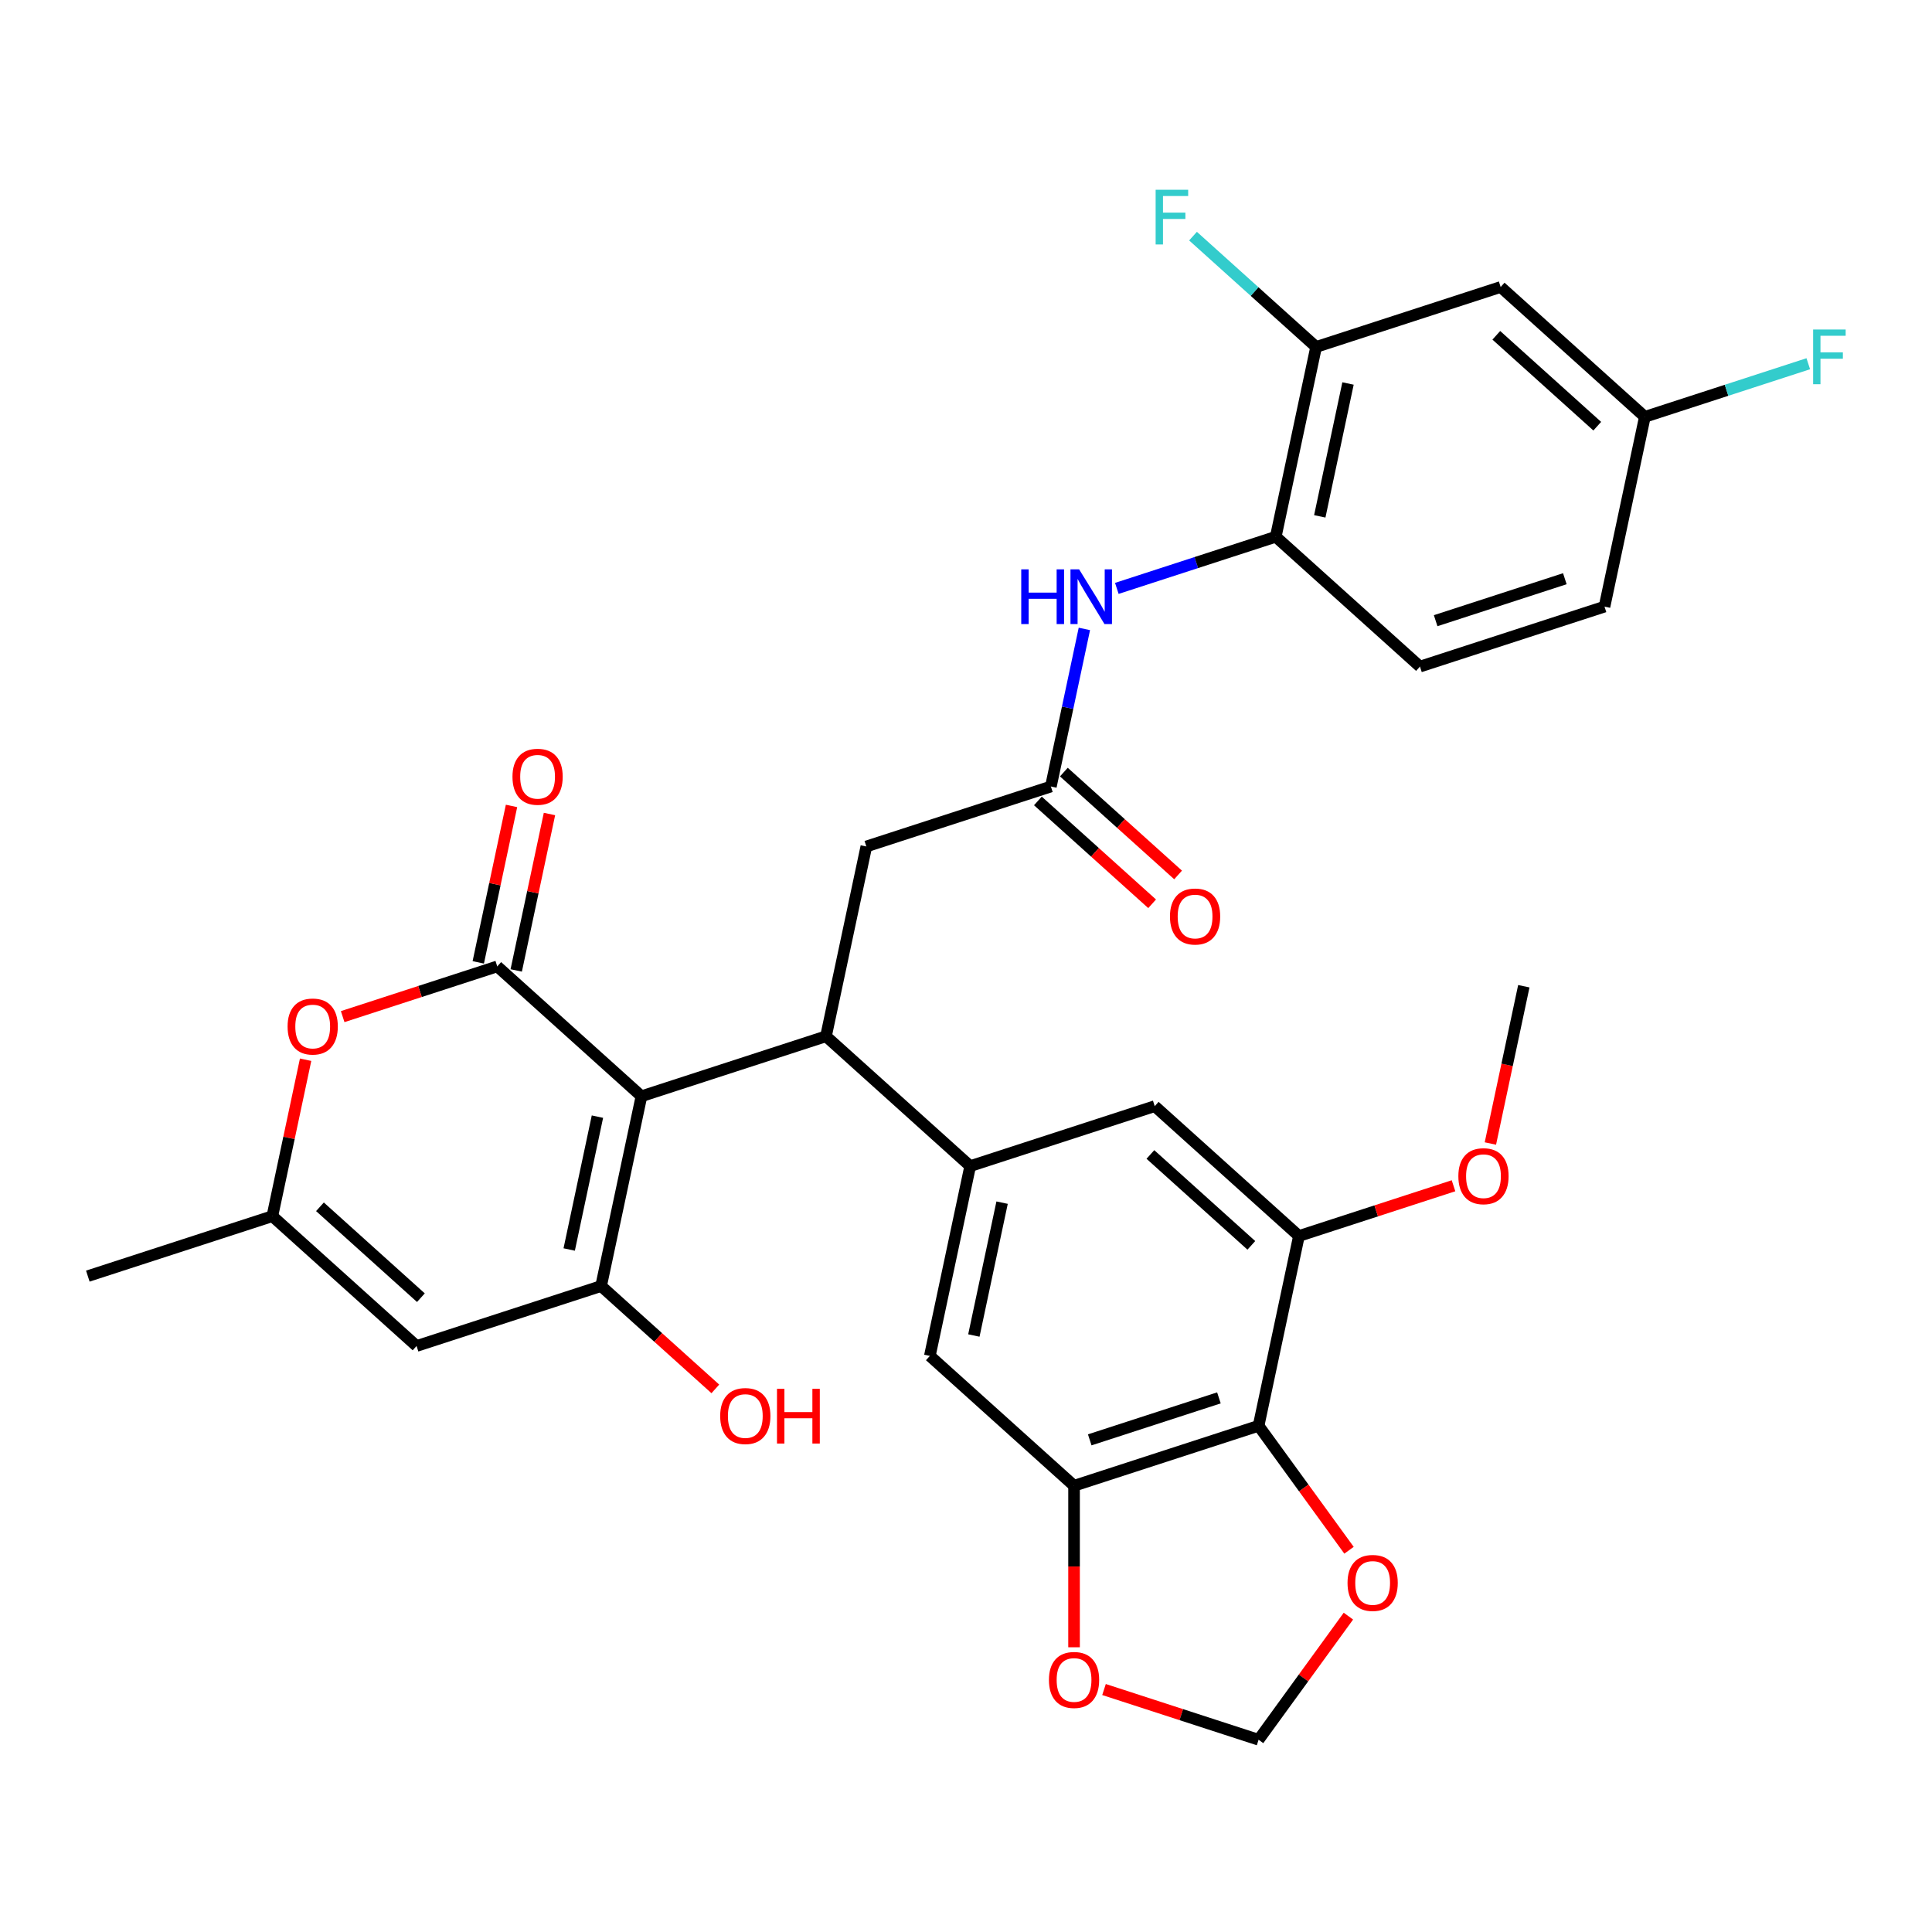 <?xml version='1.0' encoding='iso-8859-1'?>
<svg version='1.1' baseProfile='full'
              xmlns='http://www.w3.org/2000/svg'
                      xmlns:rdkit='http://www.rdkit.org/xml'
                      xmlns:xlink='http://www.w3.org/1999/xlink'
                  xml:space='preserve'
width='1000px' height='1000px' viewBox='0 0 1000 1000'>
<!-- END OF HEADER -->
<rect style='opacity:1.0;fill:#FFFFFF;stroke:none' width='1000' height='1000' x='0' y='0'> </rect>
<path class='bond-0' d='M 332.012,567.411 L 257.375,500.207' style='fill:none;fill-rule:evenodd;stroke:#000000;stroke-width:6px;stroke-linecap:butt;stroke-linejoin:miter;stroke-opacity:1' />
<path class='bond-1' d='M 332.012,567.411 L 311.131,665.651' style='fill:none;fill-rule:evenodd;stroke:#000000;stroke-width:6px;stroke-linecap:butt;stroke-linejoin:miter;stroke-opacity:1' />
<path class='bond-1' d='M 309.232,577.97 L 294.615,646.739' style='fill:none;fill-rule:evenodd;stroke:#000000;stroke-width:6px;stroke-linecap:butt;stroke-linejoin:miter;stroke-opacity:1' />
<path class='bond-2' d='M 332.012,567.411 L 427.532,536.375' style='fill:none;fill-rule:evenodd;stroke:#000000;stroke-width:6px;stroke-linecap:butt;stroke-linejoin:miter;stroke-opacity:1' />
<path class='bond-5' d='M 257.375,500.207 L 217.371,513.205' style='fill:none;fill-rule:evenodd;stroke:#000000;stroke-width:6px;stroke-linecap:butt;stroke-linejoin:miter;stroke-opacity:1' />
<path class='bond-5' d='M 217.371,513.205 L 177.366,526.203' style='fill:none;fill-rule:evenodd;stroke:#FF0000;stroke-width:6px;stroke-linecap:butt;stroke-linejoin:miter;stroke-opacity:1' />
<path class='bond-20' d='M 267.199,502.295 L 275.804,461.81' style='fill:none;fill-rule:evenodd;stroke:#000000;stroke-width:6px;stroke-linecap:butt;stroke-linejoin:miter;stroke-opacity:1' />
<path class='bond-20' d='M 275.804,461.81 L 284.409,421.325' style='fill:none;fill-rule:evenodd;stroke:#FF0000;stroke-width:6px;stroke-linecap:butt;stroke-linejoin:miter;stroke-opacity:1' />
<path class='bond-20' d='M 247.551,498.118 L 256.156,457.634' style='fill:none;fill-rule:evenodd;stroke:#000000;stroke-width:6px;stroke-linecap:butt;stroke-linejoin:miter;stroke-opacity:1' />
<path class='bond-20' d='M 256.156,457.634 L 264.761,417.149' style='fill:none;fill-rule:evenodd;stroke:#FF0000;stroke-width:6px;stroke-linecap:butt;stroke-linejoin:miter;stroke-opacity:1' />
<path class='bond-4' d='M 311.131,665.651 L 215.612,696.687' style='fill:none;fill-rule:evenodd;stroke:#000000;stroke-width:6px;stroke-linecap:butt;stroke-linejoin:miter;stroke-opacity:1' />
<path class='bond-23' d='M 311.131,665.651 L 340.694,692.27' style='fill:none;fill-rule:evenodd;stroke:#000000;stroke-width:6px;stroke-linecap:butt;stroke-linejoin:miter;stroke-opacity:1' />
<path class='bond-23' d='M 340.694,692.27 L 370.258,718.889' style='fill:none;fill-rule:evenodd;stroke:#FF0000;stroke-width:6px;stroke-linecap:butt;stroke-linejoin:miter;stroke-opacity:1' />
<path class='bond-3' d='M 427.532,536.375 L 502.169,603.579' style='fill:none;fill-rule:evenodd;stroke:#000000;stroke-width:6px;stroke-linecap:butt;stroke-linejoin:miter;stroke-opacity:1' />
<path class='bond-16' d='M 427.532,536.375 L 448.413,438.134' style='fill:none;fill-rule:evenodd;stroke:#000000;stroke-width:6px;stroke-linecap:butt;stroke-linejoin:miter;stroke-opacity:1' />
<path class='bond-12' d='M 502.169,603.579 L 481.288,701.819' style='fill:none;fill-rule:evenodd;stroke:#000000;stroke-width:6px;stroke-linecap:butt;stroke-linejoin:miter;stroke-opacity:1' />
<path class='bond-12' d='M 518.685,622.491 L 504.068,691.259' style='fill:none;fill-rule:evenodd;stroke:#000000;stroke-width:6px;stroke-linecap:butt;stroke-linejoin:miter;stroke-opacity:1' />
<path class='bond-13' d='M 502.169,603.579 L 597.689,572.543' style='fill:none;fill-rule:evenodd;stroke:#000000;stroke-width:6px;stroke-linecap:butt;stroke-linejoin:miter;stroke-opacity:1' />
<path class='bond-32' d='M 215.612,696.687 L 140.974,629.483' style='fill:none;fill-rule:evenodd;stroke:#000000;stroke-width:6px;stroke-linecap:butt;stroke-linejoin:miter;stroke-opacity:1' />
<path class='bond-32' d='M 217.857,671.679 L 165.61,624.636' style='fill:none;fill-rule:evenodd;stroke:#000000;stroke-width:6px;stroke-linecap:butt;stroke-linejoin:miter;stroke-opacity:1' />
<path class='bond-8' d='M 158.184,548.514 L 149.579,588.998' style='fill:none;fill-rule:evenodd;stroke:#FF0000;stroke-width:6px;stroke-linecap:butt;stroke-linejoin:miter;stroke-opacity:1' />
<path class='bond-8' d='M 149.579,588.998 L 140.974,629.483' style='fill:none;fill-rule:evenodd;stroke:#000000;stroke-width:6px;stroke-linecap:butt;stroke-linejoin:miter;stroke-opacity:1' />
<path class='bond-6' d='M 651.445,737.987 L 555.926,769.023' style='fill:none;fill-rule:evenodd;stroke:#000000;stroke-width:6px;stroke-linecap:butt;stroke-linejoin:miter;stroke-opacity:1' />
<path class='bond-6' d='M 630.91,723.538 L 564.046,745.264' style='fill:none;fill-rule:evenodd;stroke:#000000;stroke-width:6px;stroke-linecap:butt;stroke-linejoin:miter;stroke-opacity:1' />
<path class='bond-17' d='M 651.445,737.987 L 674.848,770.198' style='fill:none;fill-rule:evenodd;stroke:#000000;stroke-width:6px;stroke-linecap:butt;stroke-linejoin:miter;stroke-opacity:1' />
<path class='bond-17' d='M 674.848,770.198 L 698.251,802.41' style='fill:none;fill-rule:evenodd;stroke:#FF0000;stroke-width:6px;stroke-linecap:butt;stroke-linejoin:miter;stroke-opacity:1' />
<path class='bond-33' d='M 651.445,737.987 L 672.326,639.747' style='fill:none;fill-rule:evenodd;stroke:#000000;stroke-width:6px;stroke-linecap:butt;stroke-linejoin:miter;stroke-opacity:1' />
<path class='bond-7' d='M 555.926,769.023 L 481.288,701.819' style='fill:none;fill-rule:evenodd;stroke:#000000;stroke-width:6px;stroke-linecap:butt;stroke-linejoin:miter;stroke-opacity:1' />
<path class='bond-19' d='M 555.926,769.023 L 555.926,810.825' style='fill:none;fill-rule:evenodd;stroke:#000000;stroke-width:6px;stroke-linecap:butt;stroke-linejoin:miter;stroke-opacity:1' />
<path class='bond-19' d='M 555.926,810.825 L 555.926,852.627' style='fill:none;fill-rule:evenodd;stroke:#FF0000;stroke-width:6px;stroke-linecap:butt;stroke-linejoin:miter;stroke-opacity:1' />
<path class='bond-30' d='M 140.974,629.483 L 45.455,660.519' style='fill:none;fill-rule:evenodd;stroke:#000000;stroke-width:6px;stroke-linecap:butt;stroke-linejoin:miter;stroke-opacity:1' />
<path class='bond-9' d='M 672.326,639.747 L 597.689,572.543' style='fill:none;fill-rule:evenodd;stroke:#000000;stroke-width:6px;stroke-linecap:butt;stroke-linejoin:miter;stroke-opacity:1' />
<path class='bond-9' d='M 647.69,644.594 L 595.444,597.551' style='fill:none;fill-rule:evenodd;stroke:#000000;stroke-width:6px;stroke-linecap:butt;stroke-linejoin:miter;stroke-opacity:1' />
<path class='bond-27' d='M 672.326,639.747 L 712.331,626.749' style='fill:none;fill-rule:evenodd;stroke:#000000;stroke-width:6px;stroke-linecap:butt;stroke-linejoin:miter;stroke-opacity:1' />
<path class='bond-27' d='M 712.331,626.749 L 752.335,613.75' style='fill:none;fill-rule:evenodd;stroke:#FF0000;stroke-width:6px;stroke-linecap:butt;stroke-linejoin:miter;stroke-opacity:1' />
<path class='bond-10' d='M 543.933,407.098 L 448.413,438.134' style='fill:none;fill-rule:evenodd;stroke:#000000;stroke-width:6px;stroke-linecap:butt;stroke-linejoin:miter;stroke-opacity:1' />
<path class='bond-11' d='M 543.933,407.098 L 552.602,366.314' style='fill:none;fill-rule:evenodd;stroke:#000000;stroke-width:6px;stroke-linecap:butt;stroke-linejoin:miter;stroke-opacity:1' />
<path class='bond-11' d='M 552.602,366.314 L 561.271,325.529' style='fill:none;fill-rule:evenodd;stroke:#0000FF;stroke-width:6px;stroke-linecap:butt;stroke-linejoin:miter;stroke-opacity:1' />
<path class='bond-22' d='M 537.212,414.562 L 566.776,441.181' style='fill:none;fill-rule:evenodd;stroke:#000000;stroke-width:6px;stroke-linecap:butt;stroke-linejoin:miter;stroke-opacity:1' />
<path class='bond-22' d='M 566.776,441.181 L 596.339,467.8' style='fill:none;fill-rule:evenodd;stroke:#FF0000;stroke-width:6px;stroke-linecap:butt;stroke-linejoin:miter;stroke-opacity:1' />
<path class='bond-22' d='M 550.653,399.635 L 580.216,426.254' style='fill:none;fill-rule:evenodd;stroke:#000000;stroke-width:6px;stroke-linecap:butt;stroke-linejoin:miter;stroke-opacity:1' />
<path class='bond-22' d='M 580.216,426.254 L 609.78,452.873' style='fill:none;fill-rule:evenodd;stroke:#FF0000;stroke-width:6px;stroke-linecap:butt;stroke-linejoin:miter;stroke-opacity:1' />
<path class='bond-14' d='M 578.065,304.553 L 619.199,291.187' style='fill:none;fill-rule:evenodd;stroke:#0000FF;stroke-width:6px;stroke-linecap:butt;stroke-linejoin:miter;stroke-opacity:1' />
<path class='bond-14' d='M 619.199,291.187 L 660.334,277.822' style='fill:none;fill-rule:evenodd;stroke:#000000;stroke-width:6px;stroke-linecap:butt;stroke-linejoin:miter;stroke-opacity:1' />
<path class='bond-15' d='M 660.334,277.822 L 681.215,179.582' style='fill:none;fill-rule:evenodd;stroke:#000000;stroke-width:6px;stroke-linecap:butt;stroke-linejoin:miter;stroke-opacity:1' />
<path class='bond-15' d='M 683.114,267.262 L 697.731,198.494' style='fill:none;fill-rule:evenodd;stroke:#000000;stroke-width:6px;stroke-linecap:butt;stroke-linejoin:miter;stroke-opacity:1' />
<path class='bond-24' d='M 660.334,277.822 L 734.971,345.026' style='fill:none;fill-rule:evenodd;stroke:#000000;stroke-width:6px;stroke-linecap:butt;stroke-linejoin:miter;stroke-opacity:1' />
<path class='bond-18' d='M 681.215,179.582 L 776.734,148.546' style='fill:none;fill-rule:evenodd;stroke:#000000;stroke-width:6px;stroke-linecap:butt;stroke-linejoin:miter;stroke-opacity:1' />
<path class='bond-26' d='M 681.215,179.582 L 649.362,150.901' style='fill:none;fill-rule:evenodd;stroke:#000000;stroke-width:6px;stroke-linecap:butt;stroke-linejoin:miter;stroke-opacity:1' />
<path class='bond-26' d='M 649.362,150.901 L 617.508,122.22' style='fill:none;fill-rule:evenodd;stroke:#33CCCC;stroke-width:6px;stroke-linecap:butt;stroke-linejoin:miter;stroke-opacity:1' />
<path class='bond-34' d='M 697.931,836.511 L 674.688,868.503' style='fill:none;fill-rule:evenodd;stroke:#FF0000;stroke-width:6px;stroke-linecap:butt;stroke-linejoin:miter;stroke-opacity:1' />
<path class='bond-34' d='M 674.688,868.503 L 651.445,900.494' style='fill:none;fill-rule:evenodd;stroke:#000000;stroke-width:6px;stroke-linecap:butt;stroke-linejoin:miter;stroke-opacity:1' />
<path class='bond-35' d='M 776.734,148.546 L 851.372,215.75' style='fill:none;fill-rule:evenodd;stroke:#000000;stroke-width:6px;stroke-linecap:butt;stroke-linejoin:miter;stroke-opacity:1' />
<path class='bond-35' d='M 774.489,173.554 L 826.736,220.597' style='fill:none;fill-rule:evenodd;stroke:#000000;stroke-width:6px;stroke-linecap:butt;stroke-linejoin:miter;stroke-opacity:1' />
<path class='bond-21' d='M 571.436,874.498 L 611.441,887.496' style='fill:none;fill-rule:evenodd;stroke:#FF0000;stroke-width:6px;stroke-linecap:butt;stroke-linejoin:miter;stroke-opacity:1' />
<path class='bond-21' d='M 611.441,887.496 L 651.445,900.494' style='fill:none;fill-rule:evenodd;stroke:#000000;stroke-width:6px;stroke-linecap:butt;stroke-linejoin:miter;stroke-opacity:1' />
<path class='bond-28' d='M 734.971,345.026 L 830.491,313.99' style='fill:none;fill-rule:evenodd;stroke:#000000;stroke-width:6px;stroke-linecap:butt;stroke-linejoin:miter;stroke-opacity:1' />
<path class='bond-28' d='M 743.092,321.267 L 809.955,299.542' style='fill:none;fill-rule:evenodd;stroke:#000000;stroke-width:6px;stroke-linecap:butt;stroke-linejoin:miter;stroke-opacity:1' />
<path class='bond-25' d='M 851.372,215.75 L 830.491,313.99' style='fill:none;fill-rule:evenodd;stroke:#000000;stroke-width:6px;stroke-linecap:butt;stroke-linejoin:miter;stroke-opacity:1' />
<path class='bond-29' d='M 851.372,215.75 L 893.666,202.008' style='fill:none;fill-rule:evenodd;stroke:#000000;stroke-width:6px;stroke-linecap:butt;stroke-linejoin:miter;stroke-opacity:1' />
<path class='bond-29' d='M 893.666,202.008 L 935.961,188.265' style='fill:none;fill-rule:evenodd;stroke:#33CCCC;stroke-width:6px;stroke-linecap:butt;stroke-linejoin:miter;stroke-opacity:1' />
<path class='bond-31' d='M 771.423,591.88 L 780.075,551.175' style='fill:none;fill-rule:evenodd;stroke:#FF0000;stroke-width:6px;stroke-linecap:butt;stroke-linejoin:miter;stroke-opacity:1' />
<path class='bond-31' d='M 780.075,551.175 L 788.727,510.47' style='fill:none;fill-rule:evenodd;stroke:#000000;stroke-width:6px;stroke-linecap:butt;stroke-linejoin:miter;stroke-opacity:1' />
<path  class='atom-6' d='M 148.855 531.323
Q 148.855 524.523, 152.215 520.723
Q 155.575 516.923, 161.855 516.923
Q 168.135 516.923, 171.495 520.723
Q 174.855 524.523, 174.855 531.323
Q 174.855 538.203, 171.455 542.123
Q 168.055 546.003, 161.855 546.003
Q 155.615 546.003, 152.215 542.123
Q 148.855 538.243, 148.855 531.323
M 161.855 542.803
Q 166.175 542.803, 168.495 539.923
Q 170.855 537.003, 170.855 531.323
Q 170.855 525.763, 168.495 522.963
Q 166.175 520.123, 161.855 520.123
Q 157.535 520.123, 155.175 522.923
Q 152.855 525.723, 152.855 531.323
Q 152.855 537.043, 155.175 539.923
Q 157.535 542.803, 161.855 542.803
' fill='#FF0000'/>
<path  class='atom-12' d='M 528.594 294.698
L 532.434 294.698
L 532.434 306.738
L 546.914 306.738
L 546.914 294.698
L 550.754 294.698
L 550.754 323.018
L 546.914 323.018
L 546.914 309.938
L 532.434 309.938
L 532.434 323.018
L 528.594 323.018
L 528.594 294.698
' fill='#0000FF'/>
<path  class='atom-12' d='M 558.554 294.698
L 567.834 309.698
Q 568.754 311.178, 570.234 313.858
Q 571.714 316.538, 571.794 316.698
L 571.794 294.698
L 575.554 294.698
L 575.554 323.018
L 571.674 323.018
L 561.714 306.618
Q 560.554 304.698, 559.314 302.498
Q 558.114 300.298, 557.754 299.618
L 557.754 323.018
L 554.074 323.018
L 554.074 294.698
L 558.554 294.698
' fill='#0000FF'/>
<path  class='atom-18' d='M 697.479 819.32
Q 697.479 812.52, 700.839 808.72
Q 704.199 804.92, 710.479 804.92
Q 716.759 804.92, 720.119 808.72
Q 723.479 812.52, 723.479 819.32
Q 723.479 826.2, 720.079 830.12
Q 716.679 834, 710.479 834
Q 704.239 834, 700.839 830.12
Q 697.479 826.24, 697.479 819.32
M 710.479 830.8
Q 714.799 830.8, 717.119 827.92
Q 719.479 825, 719.479 819.32
Q 719.479 813.76, 717.119 810.96
Q 714.799 808.12, 710.479 808.12
Q 706.159 808.12, 703.799 810.92
Q 701.479 813.72, 701.479 819.32
Q 701.479 825.04, 703.799 827.92
Q 706.159 830.8, 710.479 830.8
' fill='#FF0000'/>
<path  class='atom-20' d='M 542.926 869.538
Q 542.926 862.738, 546.286 858.938
Q 549.646 855.138, 555.926 855.138
Q 562.206 855.138, 565.566 858.938
Q 568.926 862.738, 568.926 869.538
Q 568.926 876.418, 565.526 880.338
Q 562.126 884.218, 555.926 884.218
Q 549.686 884.218, 546.286 880.338
Q 542.926 876.458, 542.926 869.538
M 555.926 881.018
Q 560.246 881.018, 562.566 878.138
Q 564.926 875.218, 564.926 869.538
Q 564.926 863.978, 562.566 861.178
Q 560.246 858.338, 555.926 858.338
Q 551.606 858.338, 549.246 861.138
Q 546.926 863.938, 546.926 869.538
Q 546.926 875.258, 549.246 878.138
Q 551.606 881.018, 555.926 881.018
' fill='#FF0000'/>
<path  class='atom-21' d='M 265.256 402.046
Q 265.256 395.246, 268.616 391.446
Q 271.976 387.646, 278.256 387.646
Q 284.536 387.646, 287.896 391.446
Q 291.256 395.246, 291.256 402.046
Q 291.256 408.926, 287.856 412.846
Q 284.456 416.726, 278.256 416.726
Q 272.016 416.726, 268.616 412.846
Q 265.256 408.966, 265.256 402.046
M 278.256 413.526
Q 282.576 413.526, 284.896 410.646
Q 287.256 407.726, 287.256 402.046
Q 287.256 396.486, 284.896 393.686
Q 282.576 390.846, 278.256 390.846
Q 273.936 390.846, 271.576 393.646
Q 269.256 396.446, 269.256 402.046
Q 269.256 407.766, 271.576 410.646
Q 273.936 413.526, 278.256 413.526
' fill='#FF0000'/>
<path  class='atom-23' d='M 605.57 474.382
Q 605.57 467.582, 608.93 463.782
Q 612.29 459.982, 618.57 459.982
Q 624.85 459.982, 628.21 463.782
Q 631.57 467.582, 631.57 474.382
Q 631.57 481.262, 628.17 485.182
Q 624.77 489.062, 618.57 489.062
Q 612.33 489.062, 608.93 485.182
Q 605.57 481.302, 605.57 474.382
M 618.57 485.862
Q 622.89 485.862, 625.21 482.982
Q 627.57 480.062, 627.57 474.382
Q 627.57 468.822, 625.21 466.022
Q 622.89 463.182, 618.57 463.182
Q 614.25 463.182, 611.89 465.982
Q 609.57 468.782, 609.57 474.382
Q 609.57 480.102, 611.89 482.982
Q 614.25 485.862, 618.57 485.862
' fill='#FF0000'/>
<path  class='atom-24' d='M 372.769 732.935
Q 372.769 726.135, 376.129 722.335
Q 379.489 718.535, 385.769 718.535
Q 392.049 718.535, 395.409 722.335
Q 398.769 726.135, 398.769 732.935
Q 398.769 739.815, 395.369 743.735
Q 391.969 747.615, 385.769 747.615
Q 379.529 747.615, 376.129 743.735
Q 372.769 739.855, 372.769 732.935
M 385.769 744.415
Q 390.089 744.415, 392.409 741.535
Q 394.769 738.615, 394.769 732.935
Q 394.769 727.375, 392.409 724.575
Q 390.089 721.735, 385.769 721.735
Q 381.449 721.735, 379.089 724.535
Q 376.769 727.335, 376.769 732.935
Q 376.769 738.655, 379.089 741.535
Q 381.449 744.415, 385.769 744.415
' fill='#FF0000'/>
<path  class='atom-24' d='M 402.169 718.855
L 406.009 718.855
L 406.009 730.895
L 420.489 730.895
L 420.489 718.855
L 424.329 718.855
L 424.329 747.175
L 420.489 747.175
L 420.489 734.095
L 406.009 734.095
L 406.009 747.175
L 402.169 747.175
L 402.169 718.855
' fill='#FF0000'/>
<path  class='atom-27' d='M 598.157 98.218
L 614.997 98.218
L 614.997 101.458
L 601.957 101.458
L 601.957 110.058
L 613.557 110.058
L 613.557 113.338
L 601.957 113.338
L 601.957 126.538
L 598.157 126.538
L 598.157 98.218
' fill='#33CCCC'/>
<path  class='atom-28' d='M 754.846 608.791
Q 754.846 601.991, 758.206 598.191
Q 761.566 594.391, 767.846 594.391
Q 774.126 594.391, 777.486 598.191
Q 780.846 601.991, 780.846 608.791
Q 780.846 615.671, 777.446 619.591
Q 774.046 623.471, 767.846 623.471
Q 761.606 623.471, 758.206 619.591
Q 754.846 615.711, 754.846 608.791
M 767.846 620.271
Q 772.166 620.271, 774.486 617.391
Q 776.846 614.471, 776.846 608.791
Q 776.846 603.231, 774.486 600.431
Q 772.166 597.591, 767.846 597.591
Q 763.526 597.591, 761.166 600.391
Q 758.846 603.191, 758.846 608.791
Q 758.846 614.511, 761.166 617.391
Q 763.526 620.271, 767.846 620.271
' fill='#FF0000'/>
<path  class='atom-30' d='M 938.471 170.554
L 955.311 170.554
L 955.311 173.794
L 942.271 173.794
L 942.271 182.394
L 953.871 182.394
L 953.871 185.674
L 942.271 185.674
L 942.271 198.874
L 938.471 198.874
L 938.471 170.554
' fill='#33CCCC'/>
</svg>
